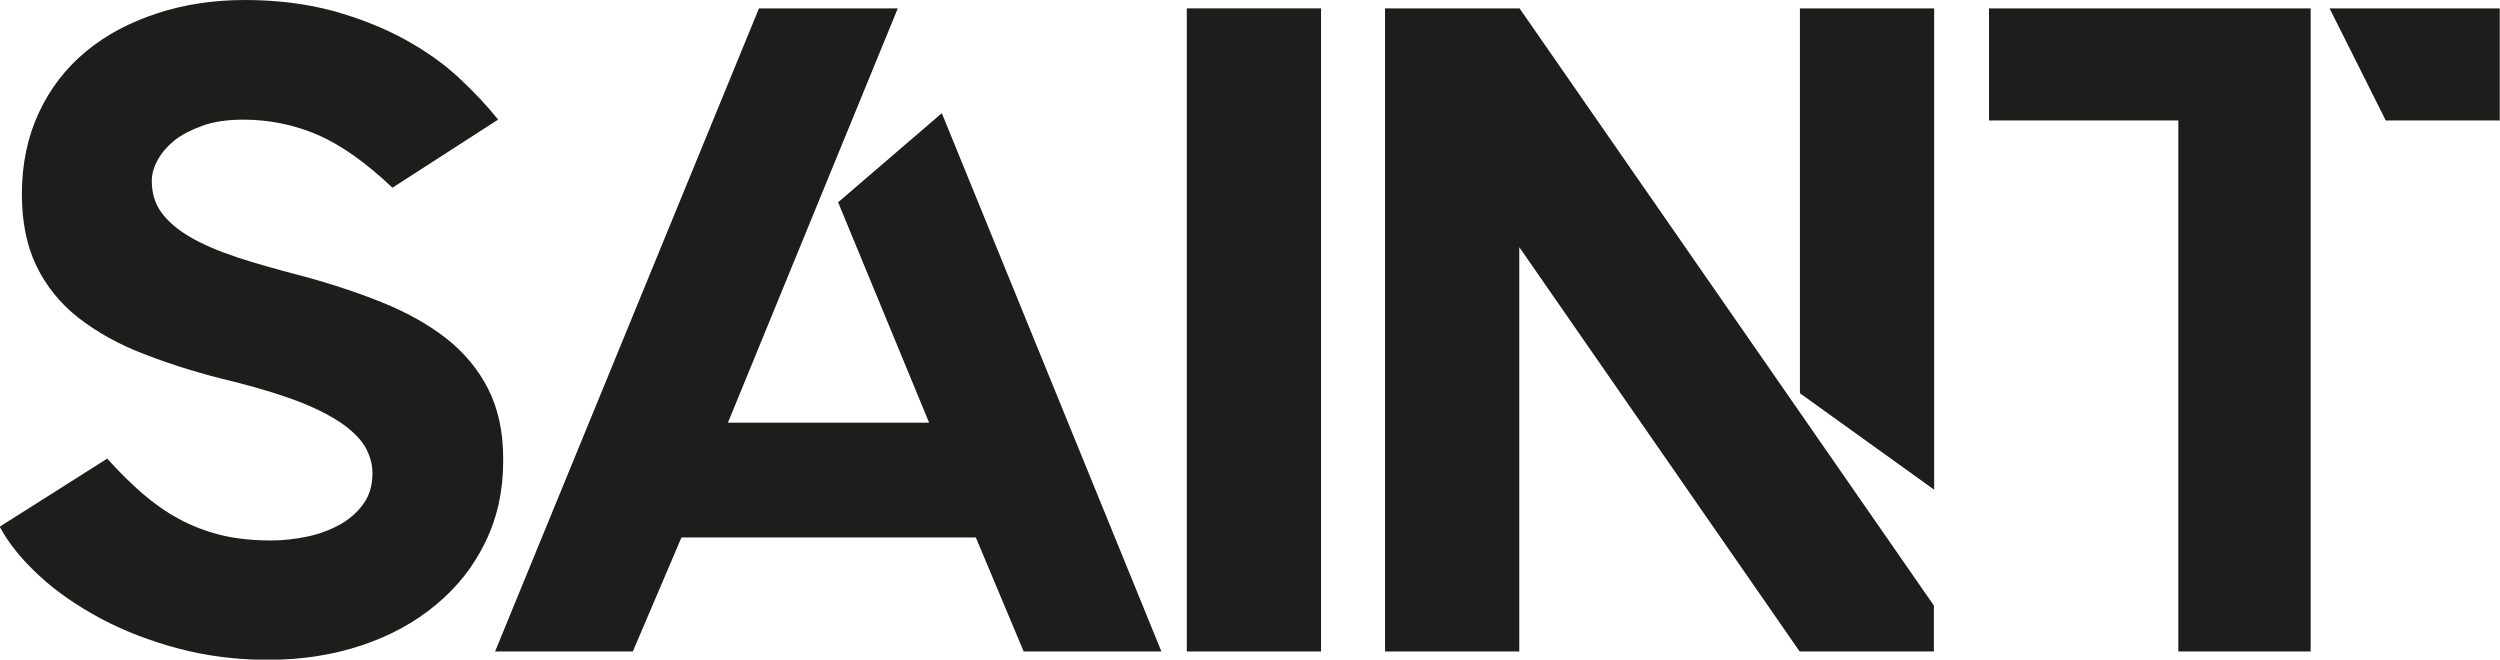 <?xml version="1.0" encoding="UTF-8"?>
<svg xmlns="http://www.w3.org/2000/svg" id="Capa_2" data-name="Capa 2" viewBox="0 0 92.56 24.42">
  <defs>
    <style>
      .cls-1 {
        fill: #1d1d1b;
        stroke-width: 0px;
      }
    </style>
  </defs>
  <g id="Layer_1" data-name="Layer 1">
    <g>
      <path class="cls-1" d="M11.12,10.2c1.09.29,2.09.62,3.01.99s1.71.81,2.38,1.33c.67.52,1.19,1.15,1.56,1.87.37.73.56,1.59.56,2.59v.1c0,1.09-.22,2.09-.66,2.99-.44.91-1.05,1.68-1.84,2.33-.78.65-1.7,1.15-2.76,1.5-1.05.35-2.21.53-3.45.53-1.16,0-2.26-.14-3.32-.42-1.05-.28-2.01-.65-2.87-1.11-.86-.46-1.62-.98-2.26-1.57s-1.14-1.19-1.48-1.83l3.98-2.52c.43.48.86.9,1.29,1.28.43.37.88.69,1.36.95s1,.46,1.56.6c.57.14,1.19.2,1.87.2.43,0,.87-.05,1.31-.14.44-.09.84-.24,1.21-.44.36-.2.66-.46.88-.77.23-.31.34-.69.34-1.14,0-.32-.08-.62-.24-.92-.16-.3-.43-.58-.82-.87-.39-.28-.91-.56-1.56-.82-.66-.26-1.49-.52-2.48-.77-1.22-.29-2.32-.63-3.3-1.01-.98-.37-1.8-.83-2.48-1.36-.68-.53-1.2-1.18-1.56-1.92s-.54-1.64-.54-2.66c0-1.11.21-2.12.63-3.02.42-.9,1-1.65,1.75-2.27s1.63-1.08,2.64-1.41c1.01-.33,2.09-.49,3.25-.49s2.29.14,3.27.41c.97.27,1.85.62,2.62,1.04.77.42,1.45.9,2.02,1.43s1.06,1.05,1.45,1.55l-3.91,2.52c-.98-.93-1.9-1.58-2.77-1.96-.87-.37-1.79-.56-2.74-.56-.59,0-1.09.07-1.51.22-.42.15-.77.33-1.04.54-.27.22-.48.46-.63.73-.15.27-.22.53-.22.78,0,.45.12.85.36,1.17.24.33.59.63,1.05.9.46.27,1.04.52,1.73.75.69.23,1.48.45,2.36.68Z"></path>
      <path class="cls-1" d="M36.12,19.9h-10.89l-1.8,4.22h-5.1L28.1.31h5.14l-6.29,15.34h7.45l-3.37-8.16,3.84-3.3,8.13,19.93h-5.1l-1.77-4.22Z"></path>
      <path class="cls-1" d="M48.91.31v23.81h-4.97V.31h4.97Z"></path>
      <path class="cls-1" d="M56.26.31l15.34,22.11v1.7h-4.97l-10.38-14.97v14.97h-4.97V.31h4.97ZM66.64.31h4.97v17.82l-4.97-3.57V.31Z"></path>
      <path class="cls-1" d="M85.55.31v23.81h-4.9V4.46h-7.01V.31h11.91ZM86.26.31h6.29v4.15h-4.22l-2.08-4.15Z"></path>
    </g>
  </g>
</svg>
